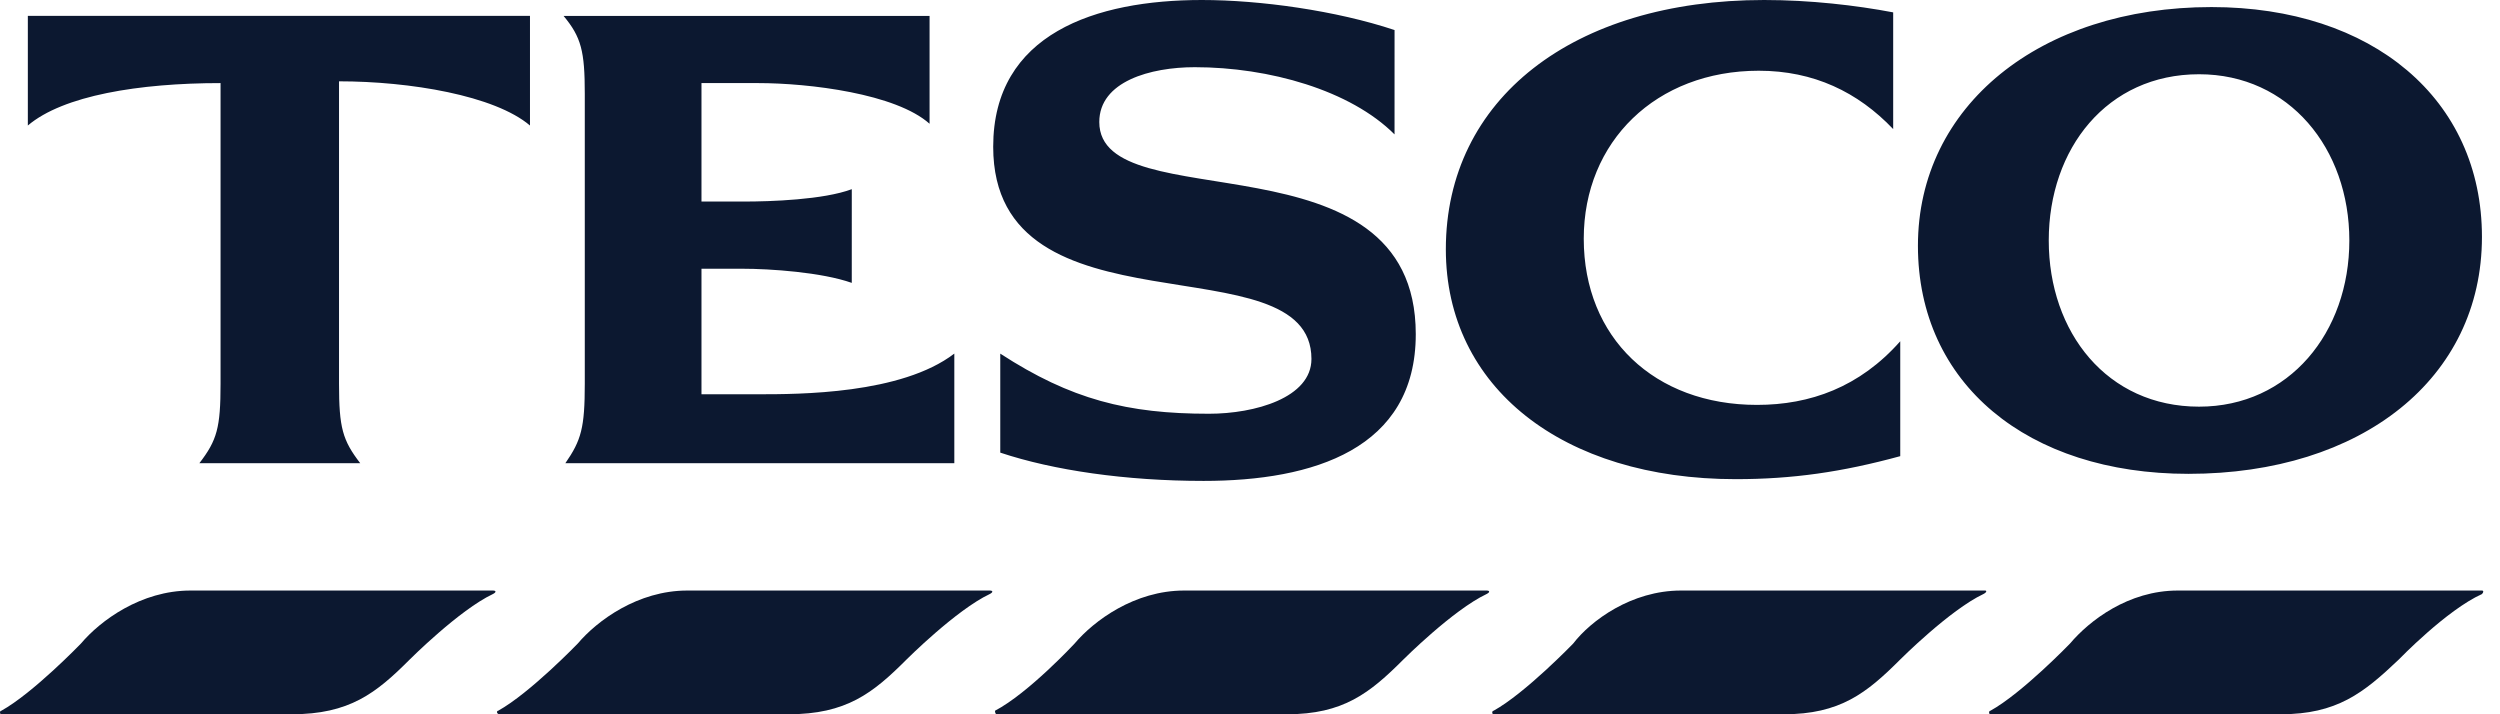 <svg width="140" height="40" viewBox="0 0 140 40" fill="none" xmlns="http://www.w3.org/2000/svg">
<path fill-rule="evenodd" clip-rule="evenodd" d="M10.668 33.07H27.599C27.797 33.07 27.797 33.169 27.599 33.268C25.718 34.158 22.946 36.931 22.946 36.931C21.065 38.813 19.58 40 16.312 40H0.074C-0.025 40 -0.025 39.802 0.074 39.802C1.856 38.813 4.53 36.041 4.53 36.041C5.619 34.753 7.896 33.07 10.668 33.07ZM121.958 33.07H138.989C139.087 33.07 139.087 33.169 138.989 33.268C137.009 34.158 134.335 36.931 134.335 36.931C132.354 38.813 130.869 40 127.7 40H111.463C111.364 40 111.364 39.802 111.463 39.802C113.245 38.813 115.918 36.041 115.918 36.041C117.008 34.753 119.186 33.07 121.958 33.07ZM38.491 33.07H55.422C55.619 33.07 55.619 33.169 55.422 33.268C53.541 34.158 50.768 36.931 50.768 36.931C48.887 38.813 47.402 40 44.134 40H27.995C27.798 40 27.798 39.802 27.897 39.802C29.678 38.813 32.352 36.041 32.352 36.041C33.442 34.753 35.719 33.07 38.491 33.07ZM66.313 33.07H83.245C83.443 33.07 83.443 33.169 83.245 33.268C81.364 34.158 78.591 36.931 78.591 36.931C76.709 38.813 75.225 40 72.055 40H55.818C55.719 40 55.719 39.802 55.719 39.802C57.6 38.813 60.175 36.041 60.175 36.041C61.264 34.753 63.541 33.07 66.313 33.07ZM94.136 33.07H111.166C111.265 33.07 111.265 33.169 111.067 33.268C109.186 34.158 106.414 36.931 106.414 36.931C104.531 38.813 103.046 40 99.878 40H83.64C83.541 40 83.541 39.802 83.64 39.802C85.422 38.813 88.096 36.041 88.096 36.041C89.087 34.753 91.363 33.07 94.136 33.07Z" fill="#0C1830"/>
<path fill-rule="evenodd" clip-rule="evenodd" d="M98.79 0C88.095 0 80.967 5.544 80.967 13.961C80.967 21.685 87.503 26.833 97.204 26.833C100.374 26.833 103.147 26.437 106.414 25.545V19.111C104.136 21.685 101.363 22.674 98.393 22.674C92.65 22.674 88.69 18.912 88.69 13.368C88.69 7.921 92.749 3.961 98.492 3.961C101.561 3.961 104.037 5.149 106.018 7.228V0.693C103.938 0.297 101.363 0 98.79 0ZM18.985 4.554C22.946 4.554 27.699 5.346 29.679 7.029V0.89H1.559V7.029C3.539 5.346 7.797 4.653 12.351 4.653V21.485C12.351 23.959 12.154 24.653 11.164 25.941H20.174C19.184 24.653 18.985 23.959 18.985 21.485V4.554ZM47.7 10.594C46.115 11.188 43.145 11.287 41.66 11.287H39.283V4.653H42.451C45.323 4.653 50.174 5.247 52.056 6.931V0.891H31.56C32.55 2.079 32.748 2.871 32.748 5.247V21.485C32.748 23.959 32.55 24.653 31.659 25.941H53.442V19.801C50.471 22.079 44.729 22.079 42.452 22.079H39.283V15.049H41.56C43.144 15.049 46.016 15.247 47.699 15.841L47.7 10.594ZM78.095 1.683C74.828 0.594 70.57 0 67.303 0C61.362 0 55.619 1.881 55.619 8.218C55.619 19.11 73.441 13.367 73.441 20.101C73.441 22.278 70.273 23.17 67.699 23.17C63.144 23.17 59.976 22.377 56.015 19.803V25.347C58.985 26.338 63.045 26.931 67.401 26.931C73.54 26.931 79.283 25.149 79.283 18.714C79.283 7.229 61.56 12.378 61.56 6.833C61.56 4.555 64.432 3.763 66.907 3.763C71.066 3.763 75.62 5.05 78.094 7.526L78.095 1.683ZM123.841 0.396C114.235 0.396 107.404 5.94 107.404 13.762C107.404 21.486 113.544 26.535 122.553 26.535C132.256 26.535 138.989 21.189 138.989 13.268C138.989 5.544 132.85 0.396 123.841 0.396ZM123.147 22.773C117.999 22.773 114.73 18.614 114.73 13.466C114.73 8.317 117.999 4.158 123.147 4.158C128.196 4.158 131.563 8.317 131.563 13.466C131.563 18.614 128.196 22.773 123.147 22.773Z" fill="#0C1830"/>
</svg>
